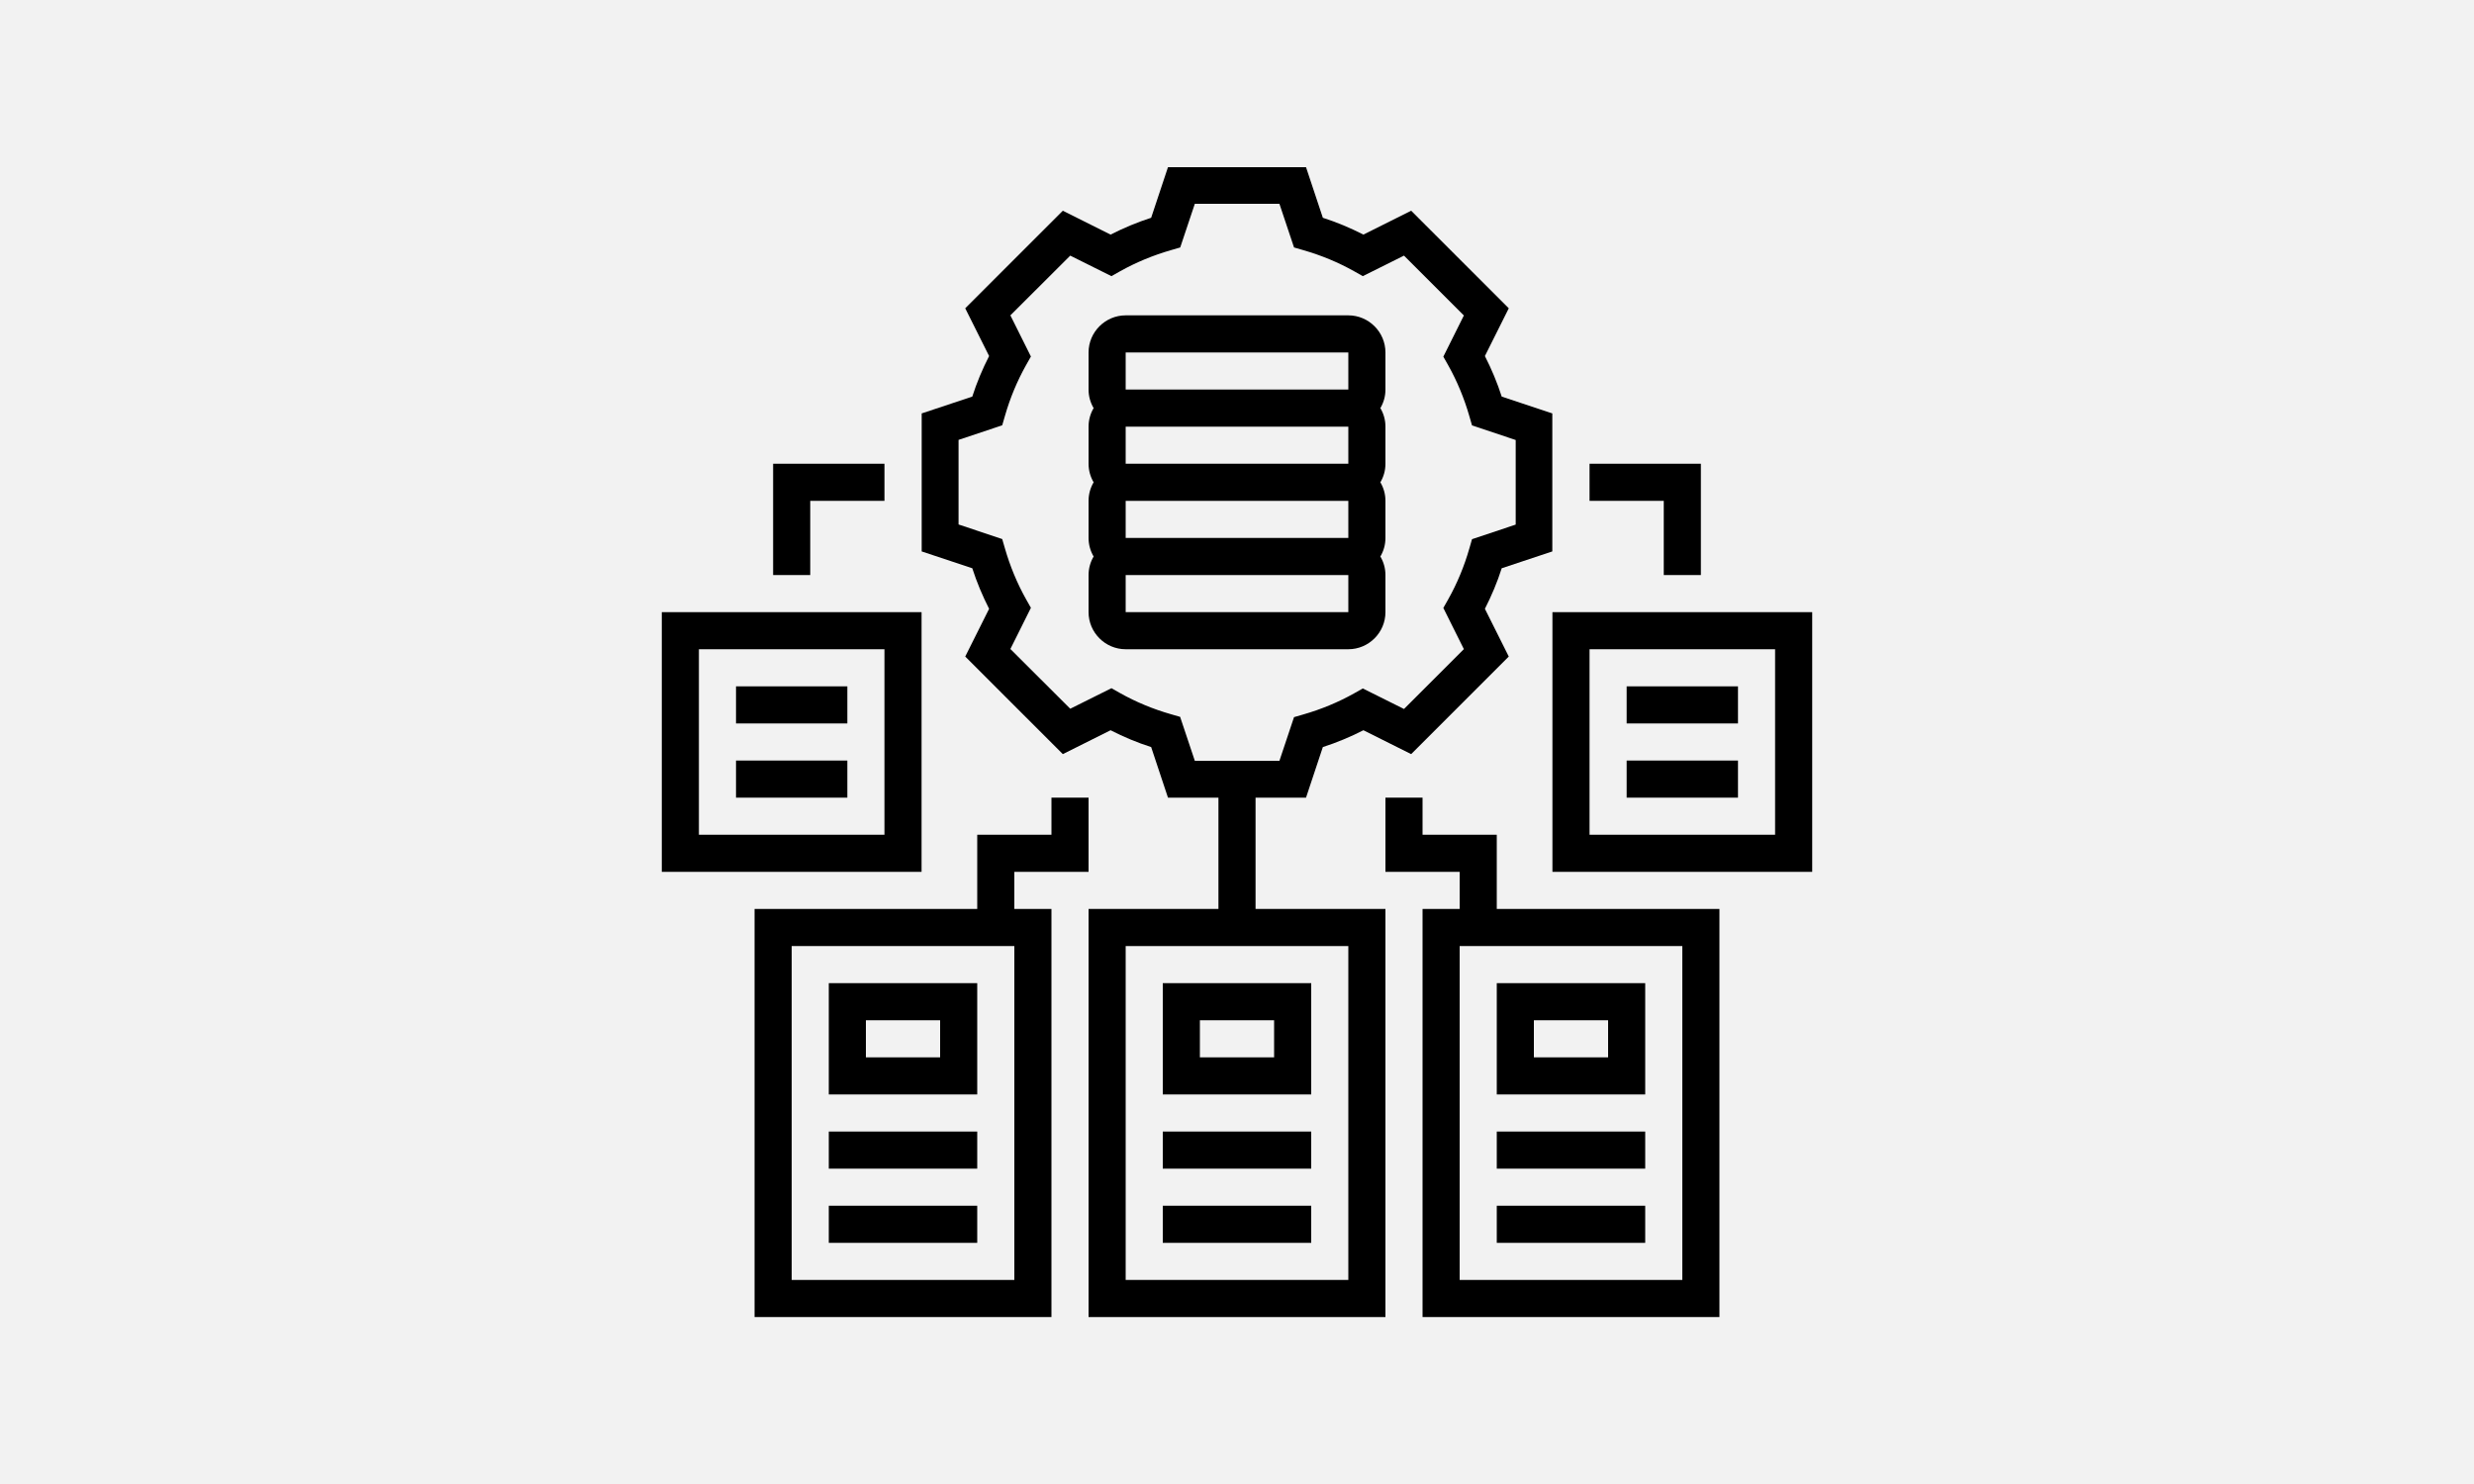 <?xml version="1.0" encoding="UTF-8"?>
<svg id="uuid-2c2e5326-9bfc-4024-b452-bd4d9d8f7e53" data-name="レイヤー 2" xmlns="http://www.w3.org/2000/svg" viewBox="0 0 200 120">
  <defs>
    <style>
      .uuid-91ca25bc-bb2d-45a4-be09-1607fb2c789a {
        fill: #f2f2f2;
      }
    </style>
  </defs>
  <g id="uuid-5cac4f1b-f5e6-44f5-af26-a5e4becd4650" data-name="テキスト">
    <g>
      <rect class="uuid-91ca25bc-bb2d-45a4-be09-1607fb2c789a" width="200" height="120"/>
      <g id="uuid-bcfea8d8-5bfc-4209-9ed4-1870fb929d69" data-name="change1 1">
        <path d="M106,79.5h-12v9h12v-9Zm-3,6h-6v-3h6v3Z"/>
        <path d="M94,91.5h12v3h-12v-3Z"/>
        <path d="M94,97.5h12v3h-12v-3Z"/>
        <path d="M133,79.5h-12v9h12v-9Zm-3,6h-6v-3h6v3Z"/>
        <path d="M121,91.5h12v3h-12v-3Z"/>
        <path d="M121,97.5h12v3h-12v-3Z"/>
        <path d="M125.5,49.5v21h21v-21h-21Zm18,18h-15v-15h15v15Z"/>
        <path d="M131.5,55.5h9v3h-9v-3Z"/>
        <path d="M131.5,61.5h9v3h-9v-3Z"/>
        <path d="M74.5,49.5h-21v21h21v-21Zm-3,18h-15v-15h15v15Z"/>
        <path d="M59.5,55.5h9v3h-9v-3Z"/>
        <path d="M59.5,61.5h9v3h-9v-3Z"/>
        <path d="M79,79.5h-12v9h12v-9Zm-3,6h-6v-3h6v3Z"/>
        <path d="M67,91.5h12v3h-12v-3Z"/>
        <path d="M67,97.5h12v3h-12v-3Z"/>
        <path d="M112,49.5v-3c0-.55-.15-1.06-.41-1.5,.26-.44,.41-.95,.41-1.5v-3c0-.55-.15-1.06-.41-1.5,.26-.44,.41-.95,.41-1.5v-3c0-.55-.15-1.06-.41-1.5,.26-.44,.41-.95,.41-1.5v-3c0-1.65-1.35-3-3-3h-18c-1.65,0-3,1.35-3,3v3c0,.55,.15,1.06,.41,1.5-.26,.44-.41,.95-.41,1.5v3c0,.55,.15,1.06,.41,1.5-.26,.44-.41,.95-.41,1.5v3c0,.55,.15,1.06,.41,1.5-.26,.44-.41,.95-.41,1.5v3c0,1.65,1.35,3,3,3h18c1.65,0,3-1.35,3-3Zm-21-9h18v3s0,0,0,0h-18v-3Zm0-6h18v3s0,0,0,0h-18v-3Zm0-6h18v3s0,0,0,0h-18v-3Zm0,18h18v3s0,0,0,0h-18v-3Z"/>
        <path d="M65.5,40.5h6v-3h-9v9h3v-6Z"/>
        <path d="M134.5,46.5h3v-9h-9v3h6v6Z"/>
        <path d="M101.5,64.5h4.08l1.36-4.09c1.12-.36,2.22-.82,3.28-1.36l3.86,1.93,7.89-7.89-1.93-3.86c.54-1.06,1-2.15,1.36-3.28l4.09-1.36v-11.16l-4.09-1.36c-.36-1.12-.82-2.22-1.36-3.28l1.93-3.86-7.89-7.89-3.86,1.93c-1.06-.54-2.15-1-3.28-1.36l-1.36-4.09h-11.16l-1.36,4.09c-1.12,.36-2.22,.82-3.28,1.36l-3.86-1.93-7.89,7.89,1.93,3.86c-.54,1.06-1,2.15-1.36,3.28l-4.09,1.36v11.16l4.09,1.36c.36,1.12,.82,2.22,1.36,3.28l-1.93,3.86,7.89,7.89,3.86-1.93c1.06,.54,2.15,1,3.28,1.36l1.36,4.09h4.08v9h-10.5v33h24v-33h-10.5v-9Zm-6.09-6.53l-.76-.22c-1.43-.41-2.81-.98-4.11-1.71l-.69-.39-3.33,1.66-4.84-4.83,1.66-3.33-.39-.69c-.73-1.3-1.3-2.69-1.71-4.11l-.22-.76-3.53-1.18v-6.84l3.53-1.18,.22-.76c.41-1.43,.98-2.81,1.71-4.11l.39-.69-1.66-3.33,4.84-4.83,3.33,1.66,.69-.39c1.3-.73,2.69-1.3,4.11-1.71l.76-.22,1.18-3.53h6.84l1.18,3.53,.76,.22c1.43,.41,2.81,.98,4.11,1.71l.69,.39,3.33-1.66,4.84,4.84-1.66,3.33,.39,.69c.73,1.3,1.3,2.69,1.71,4.11l.22,.76,3.53,1.18v6.84l-3.53,1.18-.22,.76c-.41,1.43-.98,2.81-1.71,4.11l-.39,.69,1.66,3.33-4.84,4.84-3.33-1.66-.69,.39c-1.3,.73-2.69,1.3-4.11,1.71l-.76,.22-1.18,3.53h-6.84l-1.18-3.53Zm13.59,45.53h-18v-27h18v27Z"/>
        <path d="M121,67.5h-6v-3h-3v6h6v3h-3v33h24v-33h-18v-6Zm15,36h-18v-27h18v27Z"/>
        <path d="M82,70.5h6v-6h-3v3h-6v6h-18v33h24v-33h-3v-3Zm0,33h-18v-27h18v27Z"/>
      </g>
    </g>
  </g>
</svg>